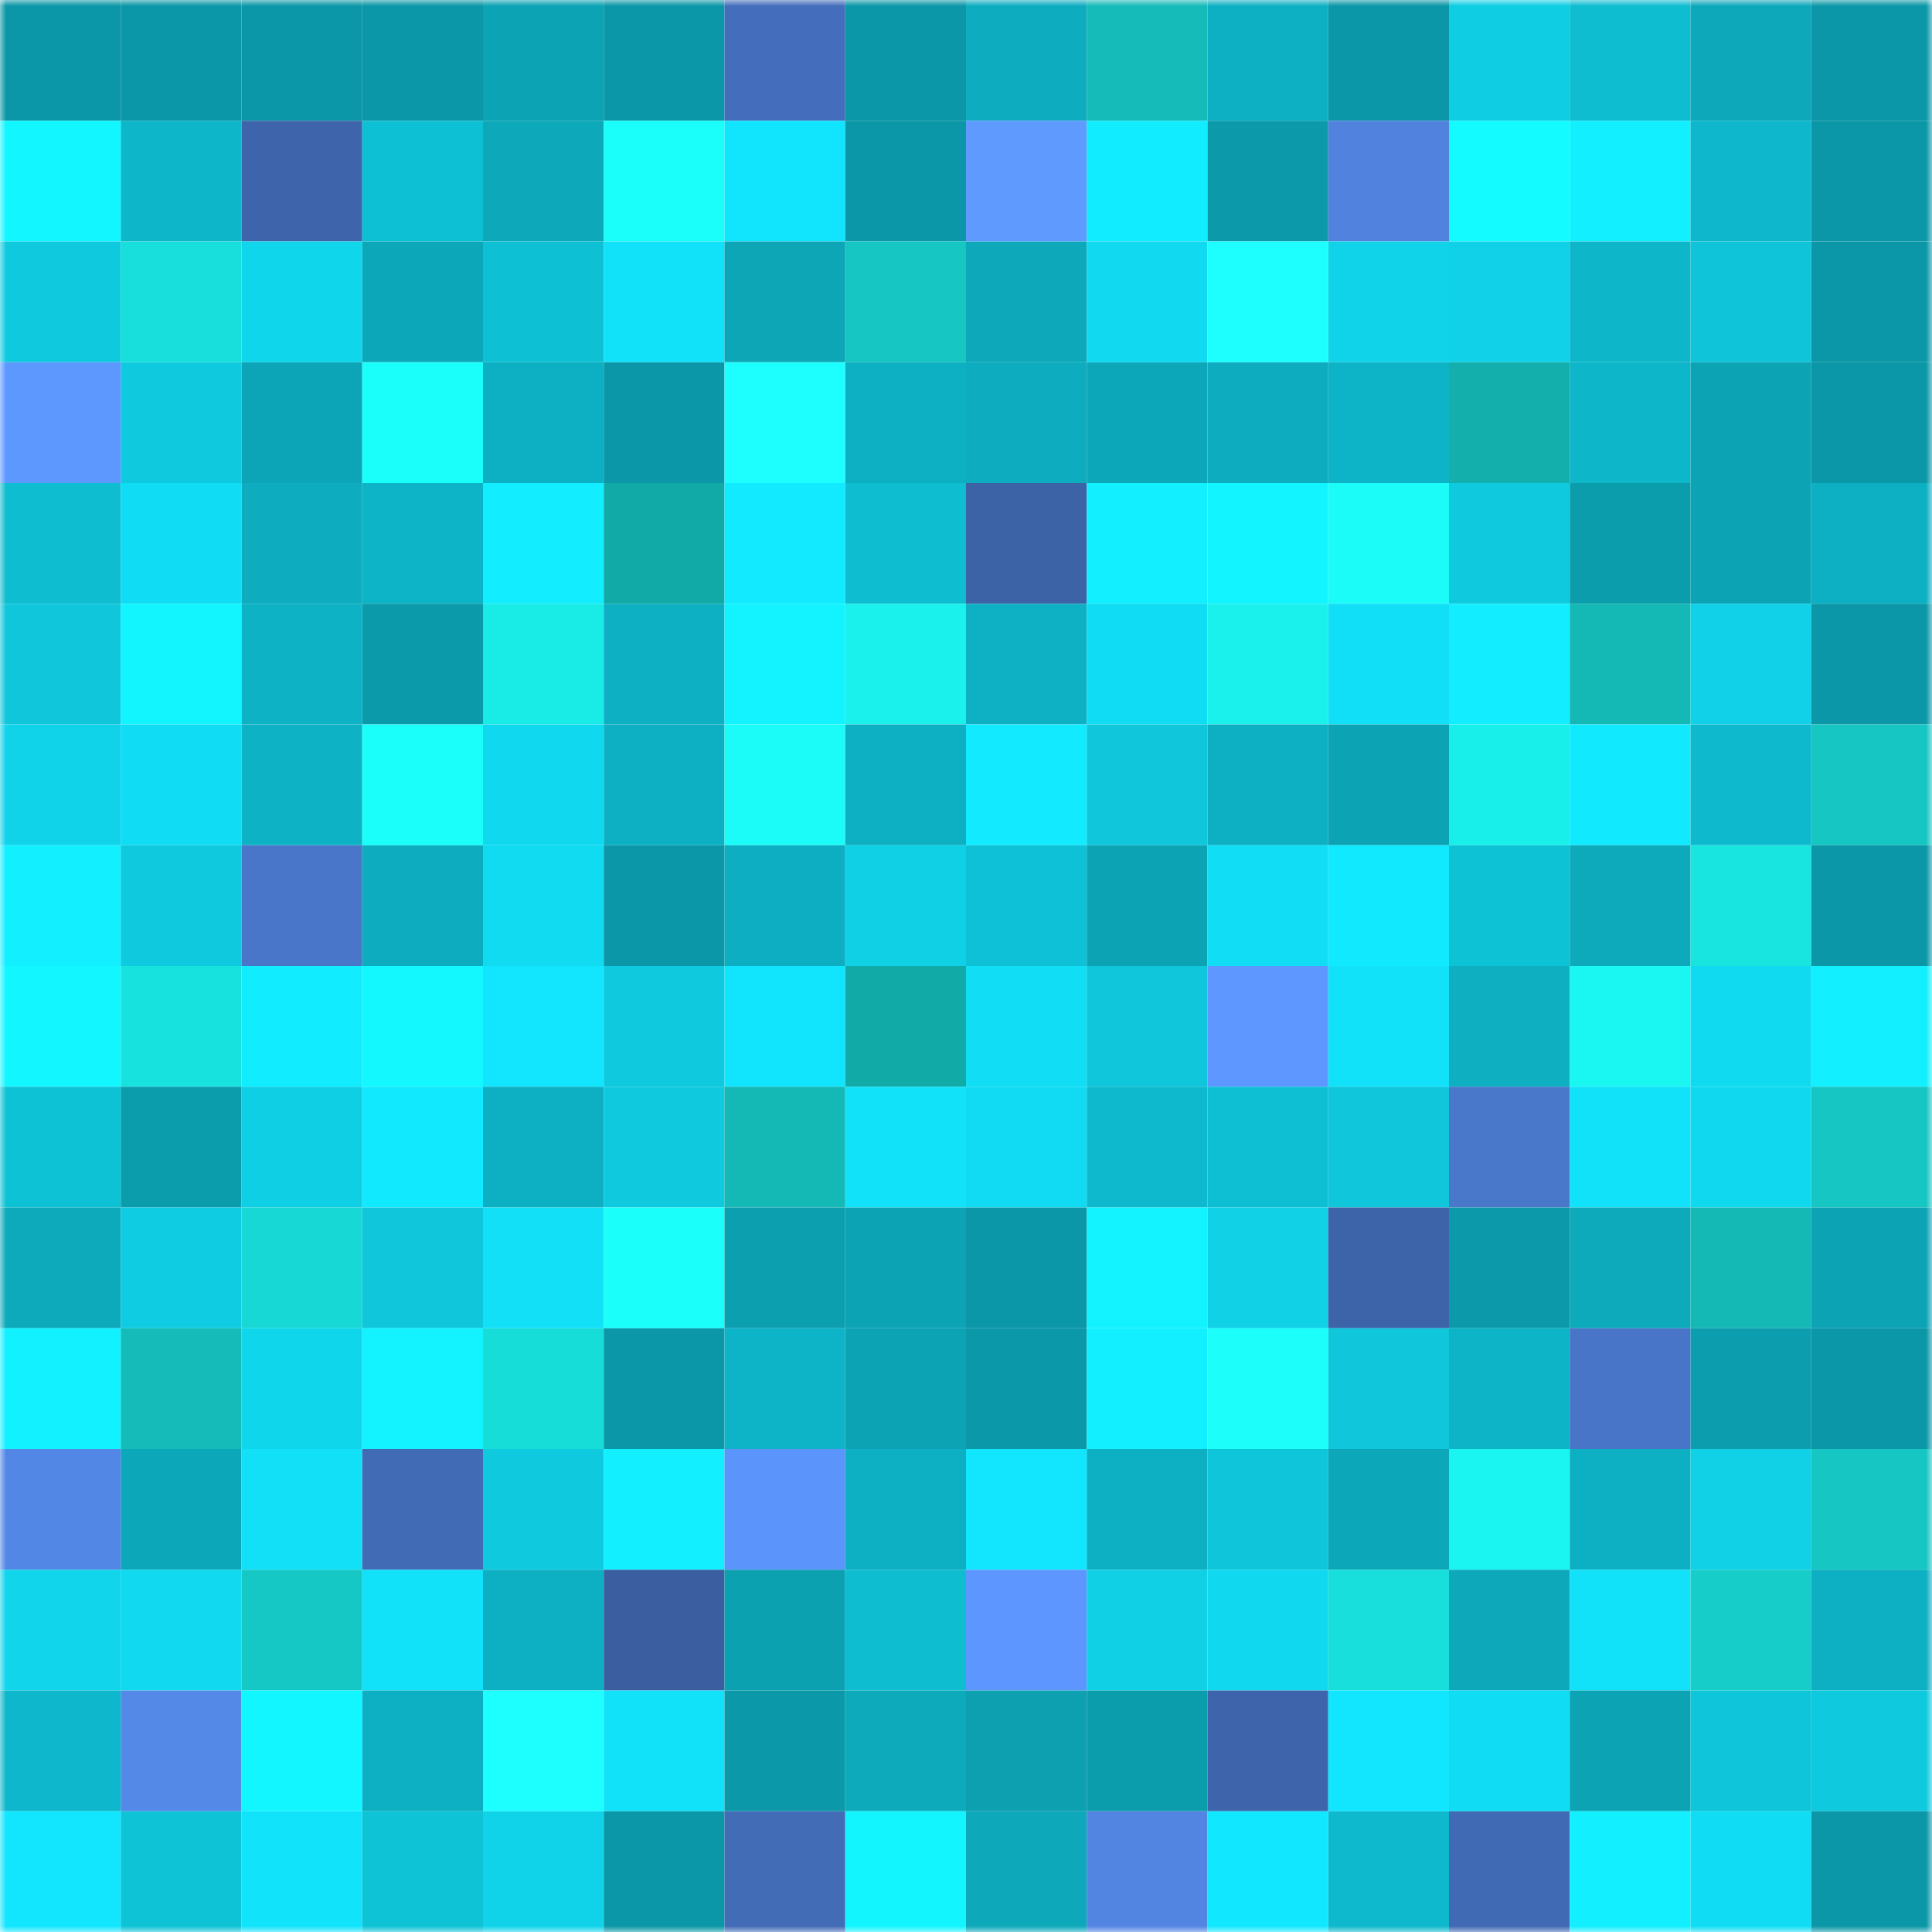 <svg viewBox="0 0 160 160" fill="none" role="img" xmlns="http://www.w3.org/2000/svg" width="240" height="240" name="ens%2Celprinceps.eth"><mask id="1967711232" mask-type="alpha" maskUnits="userSpaceOnUse" x="0" y="0" width="160" height="160"><rect width="160" height="160" fill="#FFFFFF"></rect></mask><g mask="url(#1967711232)"><rect x="0" y="0" width="10" height="10" fill="#0b97a7"></rect><rect x="10" y="0" width="10" height="10" fill="#0b97a7"></rect><rect x="20" y="0" width="10" height="10" fill="#0b97a7"></rect><rect x="30" y="0" width="10" height="10" fill="#0b97a7"></rect><rect x="40" y="0" width="10" height="10" fill="#0ca3b4"></rect><rect x="50" y="0" width="10" height="10" fill="#0b97a7"></rect><rect x="60" y="0" width="10" height="10" fill="#446ebb"></rect><rect x="70" y="0" width="10" height="10" fill="#0b97a7"></rect><rect x="80" y="0" width="10" height="10" fill="#0dadbf"></rect><rect x="90" y="0" width="10" height="10" fill="#14bbb8"></rect><rect x="100" y="0" width="10" height="10" fill="#0db0c2"></rect><rect x="110" y="0" width="10" height="10" fill="#0b97a7"></rect><rect x="120" y="0" width="10" height="10" fill="#0fcde3"></rect><rect x="130" y="0" width="10" height="10" fill="#0ebdd0"></rect><rect x="140" y="0" width="10" height="10" fill="#0da8ba"></rect><rect x="150" y="0" width="10" height="10" fill="#0b97a7"></rect><rect x="0" y="10" width="10" height="10" fill="#12f7ff"></rect><rect x="10" y="10" width="10" height="10" fill="#0eb6c9"></rect><rect x="20" y="10" width="10" height="10" fill="#3e65ab"></rect><rect x="30" y="10" width="10" height="10" fill="#0ec0d4"></rect><rect x="40" y="10" width="10" height="10" fill="#0da9bb"></rect><rect x="50" y="10" width="10" height="10" fill="#1bfffa"></rect><rect x="60" y="10" width="10" height="10" fill="#11e5fd"></rect><rect x="70" y="10" width="10" height="10" fill="#0b97a7"></rect><rect x="80" y="10" width="10" height="10" fill="#5f9aff"></rect><rect x="90" y="10" width="10" height="10" fill="#12ecff"></rect><rect x="100" y="10" width="10" height="10" fill="#0c9aaa"></rect><rect x="110" y="10" width="10" height="10" fill="#5183de"></rect><rect x="120" y="10" width="10" height="10" fill="#13faff"></rect><rect x="130" y="10" width="10" height="10" fill="#12efff"></rect><rect x="140" y="10" width="10" height="10" fill="#0eb7cb"></rect><rect x="150" y="10" width="10" height="10" fill="#0b97a7"></rect><rect x="0" y="20" width="10" height="10" fill="#0fcadf"></rect><rect x="10" y="20" width="10" height="10" fill="#18dfdb"></rect><rect x="20" y="20" width="10" height="10" fill="#10d6ec"></rect><rect x="30" y="20" width="10" height="10" fill="#0ca7b8"></rect><rect x="40" y="20" width="10" height="10" fill="#0ec0d4"></rect><rect x="50" y="20" width="10" height="10" fill="#11e2fa"></rect><rect x="60" y="20" width="10" height="10" fill="#0ca6b7"></rect><rect x="70" y="20" width="10" height="10" fill="#15c6c2"></rect><rect x="80" y="20" width="10" height="10" fill="#0da8ba"></rect><rect x="90" y="20" width="10" height="10" fill="#10d9f0"></rect><rect x="100" y="20" width="10" height="10" fill="#1dffff"></rect><rect x="110" y="20" width="10" height="10" fill="#10d3e9"></rect><rect x="120" y="20" width="10" height="10" fill="#10d1e7"></rect><rect x="130" y="20" width="10" height="10" fill="#0eb6c9"></rect><rect x="140" y="20" width="10" height="10" fill="#0fc4d9"></rect><rect x="150" y="20" width="10" height="10" fill="#0b97a7"></rect><rect x="0" y="30" width="10" height="10" fill="#5d98ff"></rect><rect x="10" y="30" width="10" height="10" fill="#0fc9de"></rect><rect x="20" y="30" width="10" height="10" fill="#0ca5b7"></rect><rect x="30" y="30" width="10" height="10" fill="#1bfffa"></rect><rect x="40" y="30" width="10" height="10" fill="#0db0c2"></rect><rect x="50" y="30" width="10" height="10" fill="#0b97a7"></rect><rect x="60" y="30" width="10" height="10" fill="#1dffff"></rect><rect x="70" y="30" width="10" height="10" fill="#0db0c2"></rect><rect x="80" y="30" width="10" height="10" fill="#0dacbe"></rect><rect x="90" y="30" width="10" height="10" fill="#0ca7b8"></rect><rect x="100" y="30" width="10" height="10" fill="#0dacbe"></rect><rect x="110" y="30" width="10" height="10" fill="#0db3c6"></rect><rect x="120" y="30" width="10" height="10" fill="#13afac"></rect><rect x="130" y="30" width="10" height="10" fill="#0eb6c9"></rect><rect x="140" y="30" width="10" height="10" fill="#0ca3b4"></rect><rect x="150" y="30" width="10" height="10" fill="#0b97a7"></rect><rect x="0" y="40" width="10" height="10" fill="#0ebdd0"></rect><rect x="10" y="40" width="10" height="10" fill="#10dcf3"></rect><rect x="20" y="40" width="10" height="10" fill="#0dadbf"></rect><rect x="30" y="40" width="10" height="10" fill="#0db3c6"></rect><rect x="40" y="40" width="10" height="10" fill="#12edff"></rect><rect x="50" y="40" width="10" height="10" fill="#12aaa7"></rect><rect x="60" y="40" width="10" height="10" fill="#11eaff"></rect><rect x="70" y="40" width="10" height="10" fill="#0ebdd0"></rect><rect x="80" y="40" width="10" height="10" fill="#3d63a7"></rect><rect x="90" y="40" width="10" height="10" fill="#12efff"></rect><rect x="100" y="40" width="10" height="10" fill="#12f4ff"></rect><rect x="110" y="40" width="10" height="10" fill="#1bfbf7"></rect><rect x="120" y="40" width="10" height="10" fill="#0fc9de"></rect><rect x="130" y="40" width="10" height="10" fill="#0c9dad"></rect><rect x="140" y="40" width="10" height="10" fill="#0ca4b5"></rect><rect x="150" y="40" width="10" height="10" fill="#0db0c2"></rect><rect x="0" y="50" width="10" height="10" fill="#0fc6da"></rect><rect x="10" y="50" width="10" height="10" fill="#12f5ff"></rect><rect x="20" y="50" width="10" height="10" fill="#0db2c4"></rect><rect x="30" y="50" width="10" height="10" fill="#0b9aaa"></rect><rect x="40" y="50" width="10" height="10" fill="#19ebe6"></rect><rect x="50" y="50" width="10" height="10" fill="#0db0c2"></rect><rect x="60" y="50" width="10" height="10" fill="#12f3ff"></rect><rect x="70" y="50" width="10" height="10" fill="#1af0ec"></rect><rect x="80" y="50" width="10" height="10" fill="#0db1c3"></rect><rect x="90" y="50" width="10" height="10" fill="#10dcf3"></rect><rect x="100" y="50" width="10" height="10" fill="#1af0ec"></rect><rect x="110" y="50" width="10" height="10" fill="#11dff7"></rect><rect x="120" y="50" width="10" height="10" fill="#12eeff"></rect><rect x="130" y="50" width="10" height="10" fill="#14b8b4"></rect><rect x="140" y="50" width="10" height="10" fill="#10d1e7"></rect><rect x="150" y="50" width="10" height="10" fill="#0b97a7"></rect><rect x="0" y="60" width="10" height="10" fill="#10d3ea"></rect><rect x="10" y="60" width="10" height="10" fill="#10dcf3"></rect><rect x="20" y="60" width="10" height="10" fill="#0db3c5"></rect><rect x="30" y="60" width="10" height="10" fill="#1bfffa"></rect><rect x="40" y="60" width="10" height="10" fill="#10d8ee"></rect><rect x="50" y="60" width="10" height="10" fill="#0db0c2"></rect><rect x="60" y="60" width="10" height="10" fill="#1bfbf7"></rect><rect x="70" y="60" width="10" height="10" fill="#0db0c2"></rect><rect x="80" y="60" width="10" height="10" fill="#11eaff"></rect><rect x="90" y="60" width="10" height="10" fill="#0fc6db"></rect><rect x="100" y="60" width="10" height="10" fill="#0db0c2"></rect><rect x="110" y="60" width="10" height="10" fill="#0ca3b4"></rect><rect x="120" y="60" width="10" height="10" fill="#19efea"></rect><rect x="130" y="60" width="10" height="10" fill="#11e9ff"></rect><rect x="140" y="60" width="10" height="10" fill="#0eb9cd"></rect><rect x="150" y="60" width="10" height="10" fill="#15c6c2"></rect><rect x="0" y="70" width="10" height="10" fill="#12efff"></rect><rect x="10" y="70" width="10" height="10" fill="#0fc9de"></rect><rect x="20" y="70" width="10" height="10" fill="#4976c9"></rect><rect x="30" y="70" width="10" height="10" fill="#0dadbf"></rect><rect x="40" y="70" width="10" height="10" fill="#10dbf1"></rect><rect x="50" y="70" width="10" height="10" fill="#0b97a7"></rect><rect x="60" y="70" width="10" height="10" fill="#0daec1"></rect><rect x="70" y="70" width="10" height="10" fill="#0fd0e5"></rect><rect x="80" y="70" width="10" height="10" fill="#0ec1d6"></rect><rect x="90" y="70" width="10" height="10" fill="#0ca3b4"></rect><rect x="100" y="70" width="10" height="10" fill="#11def5"></rect><rect x="110" y="70" width="10" height="10" fill="#11e9ff"></rect><rect x="120" y="70" width="10" height="10" fill="#0ec2d6"></rect><rect x="130" y="70" width="10" height="10" fill="#0daabb"></rect><rect x="140" y="70" width="10" height="10" fill="#18e4e0"></rect><rect x="150" y="70" width="10" height="10" fill="#0b97a7"></rect><rect x="0" y="80" width="10" height="10" fill="#12f7ff"></rect><rect x="10" y="80" width="10" height="10" fill="#18e2de"></rect><rect x="20" y="80" width="10" height="10" fill="#12ecff"></rect><rect x="30" y="80" width="10" height="10" fill="#13f8ff"></rect><rect x="40" y="80" width="10" height="10" fill="#11e6fe"></rect><rect x="50" y="80" width="10" height="10" fill="#0fc9de"></rect><rect x="60" y="80" width="10" height="10" fill="#11e5fd"></rect><rect x="70" y="80" width="10" height="10" fill="#12aaa7"></rect><rect x="80" y="80" width="10" height="10" fill="#11ddf4"></rect><rect x="90" y="80" width="10" height="10" fill="#0fc6db"></rect><rect x="100" y="80" width="10" height="10" fill="#5d97ff"></rect><rect x="110" y="80" width="10" height="10" fill="#11e2fa"></rect><rect x="120" y="80" width="10" height="10" fill="#0dafc1"></rect><rect x="130" y="80" width="10" height="10" fill="#1af7f3"></rect><rect x="140" y="80" width="10" height="10" fill="#10daf0"></rect><rect x="150" y="80" width="10" height="10" fill="#12efff"></rect><rect x="0" y="90" width="10" height="10" fill="#0ec2d6"></rect><rect x="10" y="90" width="10" height="10" fill="#0c9dad"></rect><rect x="20" y="90" width="10" height="10" fill="#0fcfe4"></rect><rect x="30" y="90" width="10" height="10" fill="#11e9ff"></rect><rect x="40" y="90" width="10" height="10" fill="#0db0c2"></rect><rect x="50" y="90" width="10" height="10" fill="#0fc9de"></rect><rect x="60" y="90" width="10" height="10" fill="#14b8b4"></rect><rect x="70" y="90" width="10" height="10" fill="#11e2fa"></rect><rect x="80" y="90" width="10" height="10" fill="#10dbf2"></rect><rect x="90" y="90" width="10" height="10" fill="#0eb9cd"></rect><rect x="100" y="90" width="10" height="10" fill="#0ebfd3"></rect><rect x="110" y="90" width="10" height="10" fill="#0fc6db"></rect><rect x="120" y="90" width="10" height="10" fill="#4977ca"></rect><rect x="130" y="90" width="10" height="10" fill="#11e2fa"></rect><rect x="140" y="90" width="10" height="10" fill="#10d8ef"></rect><rect x="150" y="90" width="10" height="10" fill="#15c6c2"></rect><rect x="0" y="100" width="10" height="10" fill="#0daabb"></rect><rect x="10" y="100" width="10" height="10" fill="#0fcce2"></rect><rect x="20" y="100" width="10" height="10" fill="#17d8d4"></rect><rect x="30" y="100" width="10" height="10" fill="#0fc6db"></rect><rect x="40" y="100" width="10" height="10" fill="#11e0f7"></rect><rect x="50" y="100" width="10" height="10" fill="#1bfffa"></rect><rect x="60" y="100" width="10" height="10" fill="#0c9fb0"></rect><rect x="70" y="100" width="10" height="10" fill="#0ca3b4"></rect><rect x="80" y="100" width="10" height="10" fill="#0b97a7"></rect><rect x="90" y="100" width="10" height="10" fill="#12f2ff"></rect><rect x="100" y="100" width="10" height="10" fill="#10d1e6"></rect><rect x="110" y="100" width="10" height="10" fill="#3d64a9"></rect><rect x="120" y="100" width="10" height="10" fill="#0c9aaa"></rect><rect x="130" y="100" width="10" height="10" fill="#0daabb"></rect><rect x="140" y="100" width="10" height="10" fill="#14b8b4"></rect><rect x="150" y="100" width="10" height="10" fill="#0ca3b4"></rect><rect x="0" y="110" width="10" height="10" fill="#12f1ff"></rect><rect x="10" y="110" width="10" height="10" fill="#14bbb8"></rect><rect x="20" y="110" width="10" height="10" fill="#10d6ec"></rect><rect x="30" y="110" width="10" height="10" fill="#12f2ff"></rect><rect x="40" y="110" width="10" height="10" fill="#17ddd9"></rect><rect x="50" y="110" width="10" height="10" fill="#0b97a7"></rect><rect x="60" y="110" width="10" height="10" fill="#0db3c6"></rect><rect x="70" y="110" width="10" height="10" fill="#0ca3b4"></rect><rect x="80" y="110" width="10" height="10" fill="#0b98a8"></rect><rect x="90" y="110" width="10" height="10" fill="#12efff"></rect><rect x="100" y="110" width="10" height="10" fill="#1bfefa"></rect><rect x="110" y="110" width="10" height="10" fill="#0fc6db"></rect><rect x="120" y="110" width="10" height="10" fill="#0db4c7"></rect><rect x="130" y="110" width="10" height="10" fill="#4875c7"></rect><rect x="140" y="110" width="10" height="10" fill="#0c9dae"></rect><rect x="150" y="110" width="10" height="10" fill="#0b97a7"></rect><rect x="0" y="120" width="10" height="10" fill="#5387e6"></rect><rect x="10" y="120" width="10" height="10" fill="#0ca7b8"></rect><rect x="20" y="120" width="10" height="10" fill="#11e0f7"></rect><rect x="30" y="120" width="10" height="10" fill="#426bb6"></rect><rect x="40" y="120" width="10" height="10" fill="#0fcadf"></rect><rect x="50" y="120" width="10" height="10" fill="#12efff"></rect><rect x="60" y="120" width="10" height="10" fill="#5b94fa"></rect><rect x="70" y="120" width="10" height="10" fill="#0db0c2"></rect><rect x="80" y="120" width="10" height="10" fill="#11e6fe"></rect><rect x="90" y="120" width="10" height="10" fill="#0db0c2"></rect><rect x="100" y="120" width="10" height="10" fill="#0fc5da"></rect><rect x="110" y="120" width="10" height="10" fill="#0ca7b8"></rect><rect x="120" y="120" width="10" height="10" fill="#1af5f1"></rect><rect x="130" y="120" width="10" height="10" fill="#0db0c2"></rect><rect x="140" y="120" width="10" height="10" fill="#10d1e6"></rect><rect x="150" y="120" width="10" height="10" fill="#15c6c2"></rect><rect x="0" y="130" width="10" height="10" fill="#10d5eb"></rect><rect x="10" y="130" width="10" height="10" fill="#10d9f0"></rect><rect x="20" y="130" width="10" height="10" fill="#15c8c5"></rect><rect x="30" y="130" width="10" height="10" fill="#11e2fa"></rect><rect x="40" y="130" width="10" height="10" fill="#0db0c2"></rect><rect x="50" y="130" width="10" height="10" fill="#3a5e9f"></rect><rect x="60" y="130" width="10" height="10" fill="#0ca1b1"></rect><rect x="70" y="130" width="10" height="10" fill="#0ebdd0"></rect><rect x="80" y="130" width="10" height="10" fill="#5c96fe"></rect><rect x="90" y="130" width="10" height="10" fill="#0fd0e5"></rect><rect x="100" y="130" width="10" height="10" fill="#10d8ef"></rect><rect x="110" y="130" width="10" height="10" fill="#18dfdb"></rect><rect x="120" y="130" width="10" height="10" fill="#0da9bb"></rect><rect x="130" y="130" width="10" height="10" fill="#11e2fa"></rect><rect x="140" y="130" width="10" height="10" fill="#16cdca"></rect><rect x="150" y="130" width="10" height="10" fill="#0db0c2"></rect><rect x="0" y="140" width="10" height="10" fill="#0eb7cb"></rect><rect x="10" y="140" width="10" height="10" fill="#5489e8"></rect><rect x="20" y="140" width="10" height="10" fill="#12f7ff"></rect><rect x="30" y="140" width="10" height="10" fill="#0db0c2"></rect><rect x="40" y="140" width="10" height="10" fill="#1dffff"></rect><rect x="50" y="140" width="10" height="10" fill="#11e2fa"></rect><rect x="60" y="140" width="10" height="10" fill="#0b99a9"></rect><rect x="70" y="140" width="10" height="10" fill="#0daabb"></rect><rect x="80" y="140" width="10" height="10" fill="#0ca0b1"></rect><rect x="90" y="140" width="10" height="10" fill="#0c9dad"></rect><rect x="100" y="140" width="10" height="10" fill="#3e65ac"></rect><rect x="110" y="140" width="10" height="10" fill="#11e6fe"></rect><rect x="120" y="140" width="10" height="10" fill="#10dcf3"></rect><rect x="130" y="140" width="10" height="10" fill="#0ca3b4"></rect><rect x="140" y="140" width="10" height="10" fill="#0fc5d9"></rect><rect x="150" y="140" width="10" height="10" fill="#0fc9de"></rect><rect x="0" y="150" width="10" height="10" fill="#11e6fe"></rect><rect x="10" y="150" width="10" height="10" fill="#0fc3d7"></rect><rect x="20" y="150" width="10" height="10" fill="#11e3fb"></rect><rect x="30" y="150" width="10" height="10" fill="#0fc3d7"></rect><rect x="40" y="150" width="10" height="10" fill="#10d3ea"></rect><rect x="50" y="150" width="10" height="10" fill="#0b97a7"></rect><rect x="60" y="150" width="10" height="10" fill="#436cb7"></rect><rect x="70" y="150" width="10" height="10" fill="#12f5ff"></rect><rect x="80" y="150" width="10" height="10" fill="#0da9bb"></rect><rect x="90" y="150" width="10" height="10" fill="#5285e2"></rect><rect x="100" y="150" width="10" height="10" fill="#11e8ff"></rect><rect x="110" y="150" width="10" height="10" fill="#0eb9cd"></rect><rect x="120" y="150" width="10" height="10" fill="#416ab4"></rect><rect x="130" y="150" width="10" height="10" fill="#12efff"></rect><rect x="140" y="150" width="10" height="10" fill="#10ddf4"></rect><rect x="150" y="150" width="10" height="10" fill="#0b97a7"></rect></g></svg>